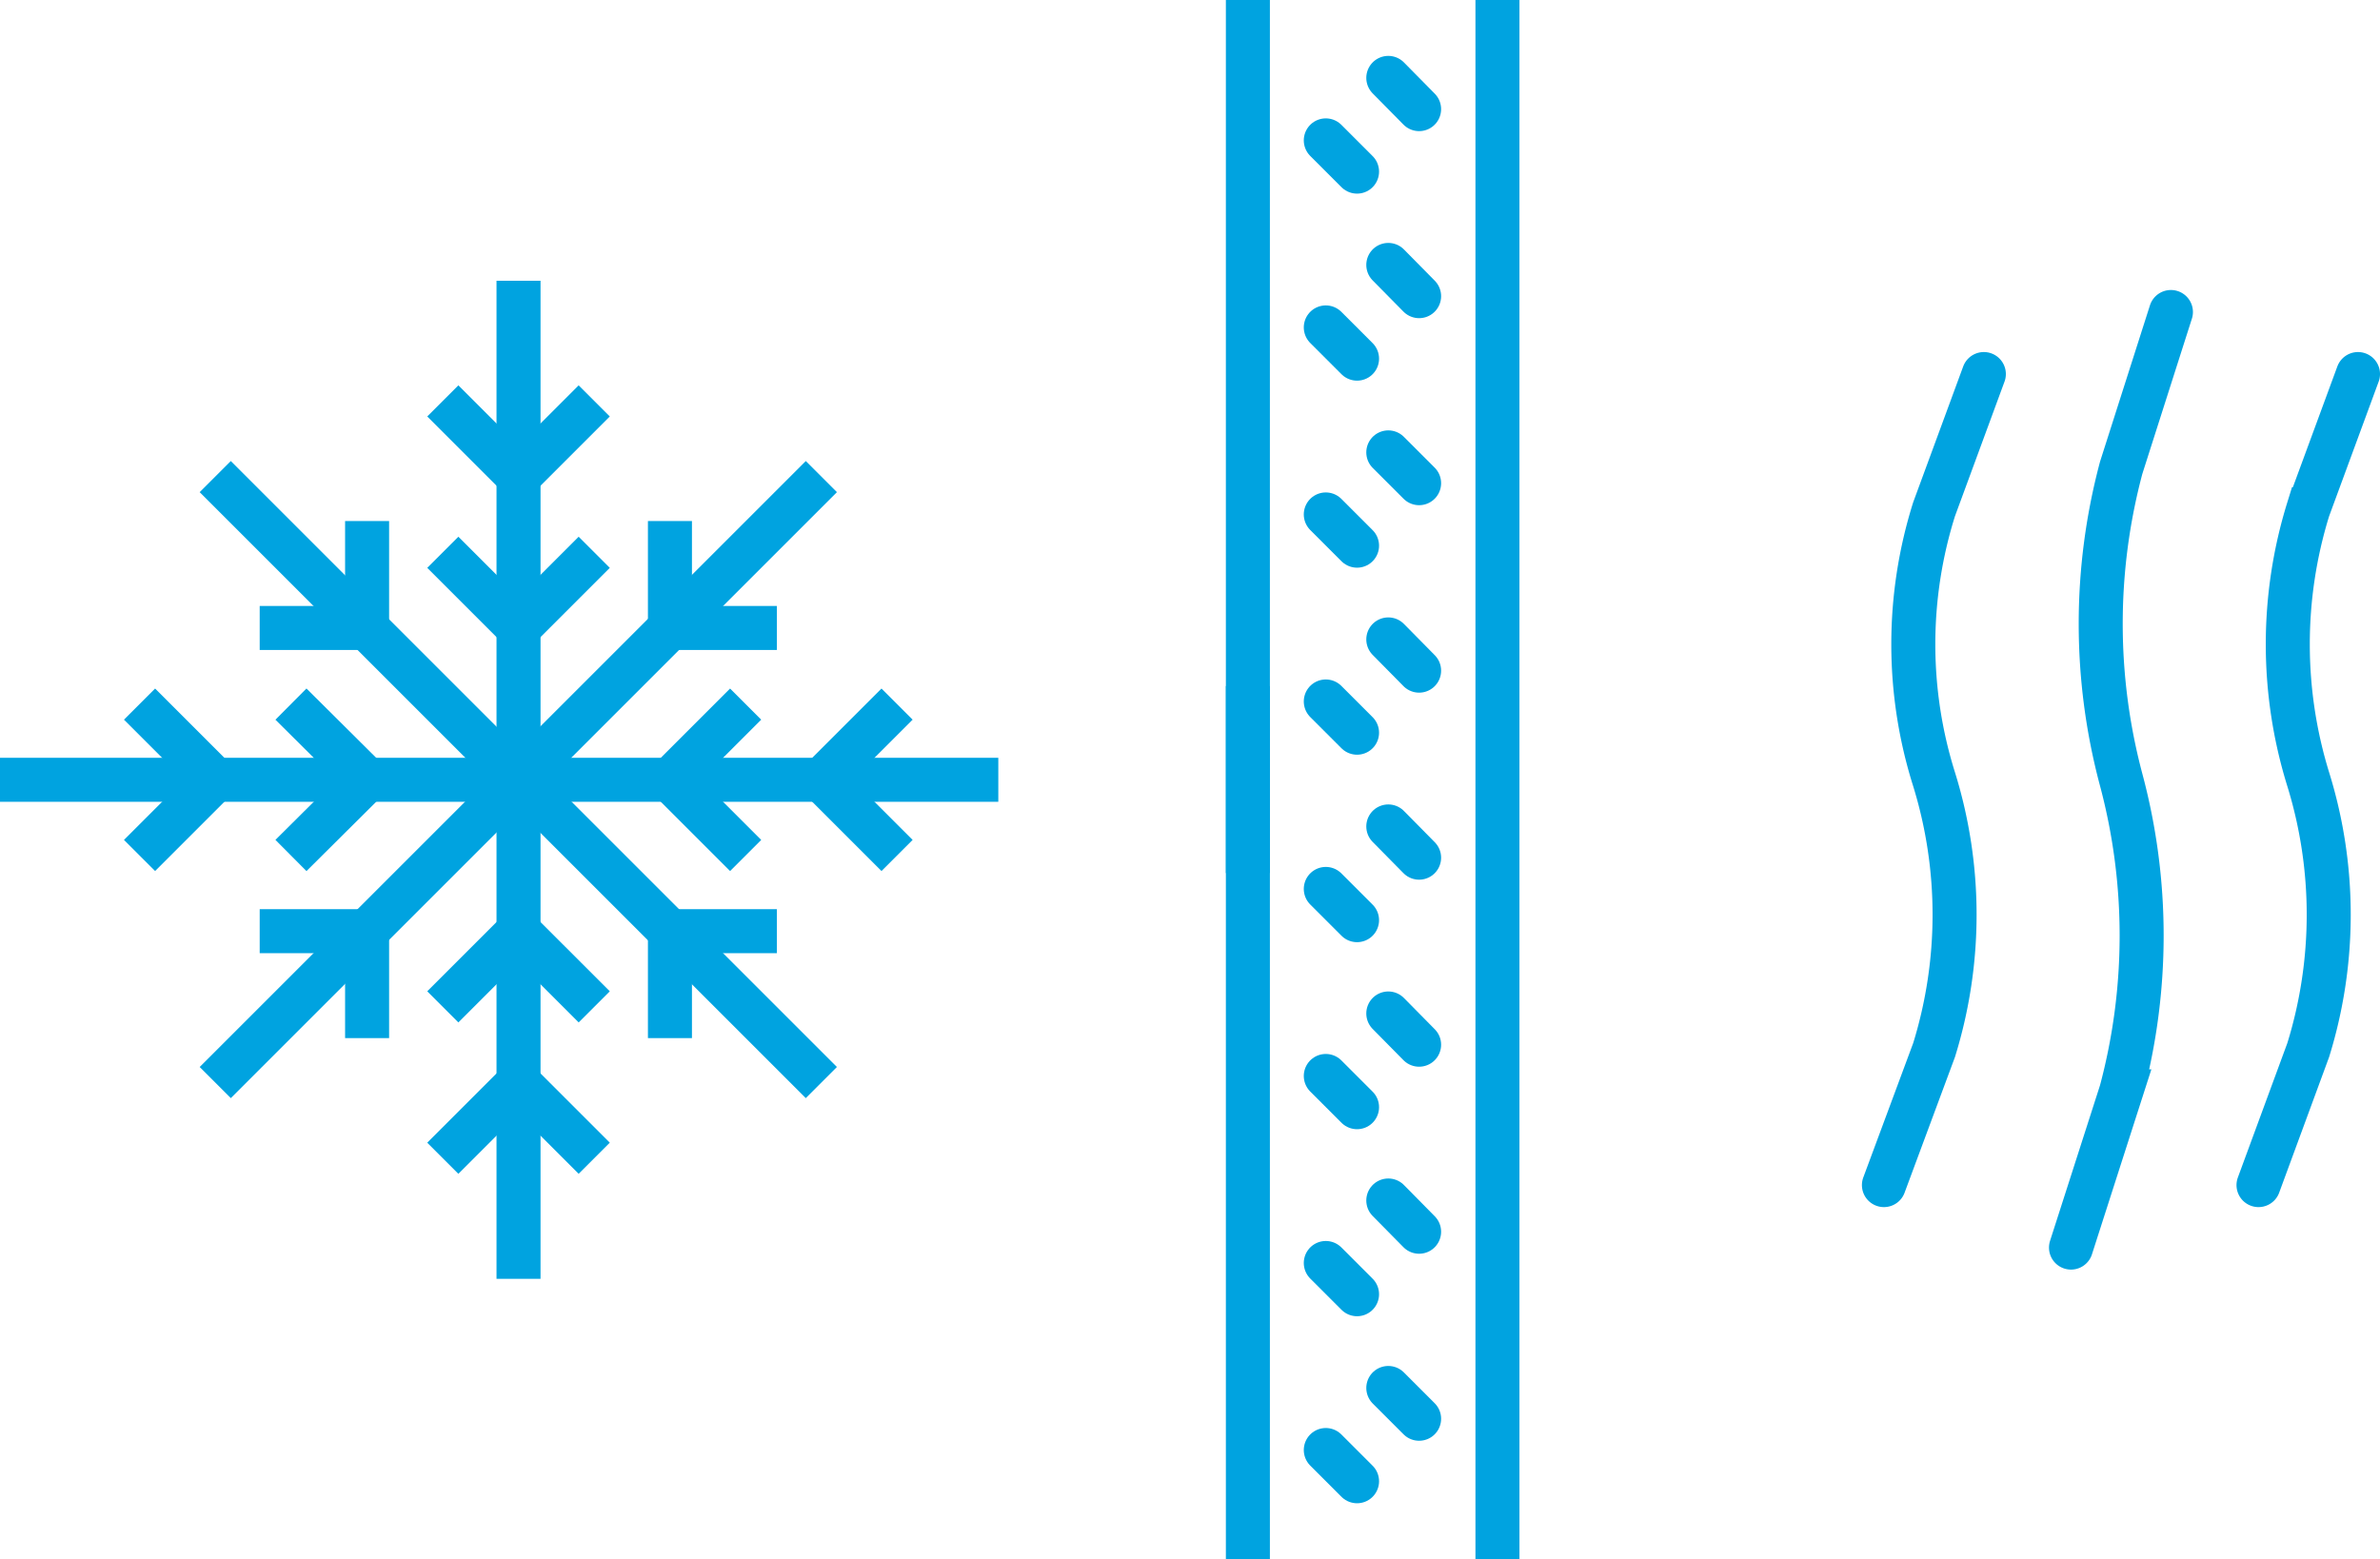 <?xml version="1.0" encoding="UTF-8"?>
<svg xmlns="http://www.w3.org/2000/svg" viewBox="0 0 54.07 35.43">
  <defs>
    <style>.ac34df00-9eaf-4a67-a4b6-1c7a6de1db2c,.b05c97cf-138b-4f94-8737-2a0efd20f458,.f0d49d18-14c0-4663-a130-623771315ee3{fill:none;stroke:#00a3e0;}.ac34df00-9eaf-4a67-a4b6-1c7a6de1db2c,.b05c97cf-138b-4f94-8737-2a0efd20f458{stroke-miterlimit:10;}.ac34df00-9eaf-4a67-a4b6-1c7a6de1db2c,.f0d49d18-14c0-4663-a130-623771315ee3{stroke-linecap:round;}.f0d49d18-14c0-4663-a130-623771315ee3{stroke-linejoin:round;}</style>
  </defs>
  <g id="ed075695-d658-45a4-bf43-bcb794d8ec55" data-name="Ebene 2">
    <g id="f5462fb6-28d8-4a5b-bacd-a6c318a05a81" data-name="Ebene 2">
      <line class="b05c97cf-138b-4f94-8737-2a0efd20f458" x1="11.78" y1="29.06" x2="11.78" y2="6.38"></line>
      <line class="b05c97cf-138b-4f94-8737-2a0efd20f458" y1="17.72" x2="22.68" y2="17.72"></line>
      <line class="b05c97cf-138b-4f94-8737-2a0efd20f458" x1="4.89" y1="24.6" x2="18.66" y2="10.83"></line>
      <line class="b05c97cf-138b-4f94-8737-2a0efd20f458" x1="4.89" y1="10.83" x2="18.66" y2="24.6"></line>
      <polyline class="b05c97cf-138b-4f94-8737-2a0efd20f458" points="13.5 12.55 11.78 14.27 10.06 12.55"></polyline>
      <polyline class="b05c97cf-138b-4f94-8737-2a0efd20f458" points="13.5 9.11 11.78 10.83 10.06 9.11"></polyline>
      <polyline class="b05c97cf-138b-4f94-8737-2a0efd20f458" points="5.9 21.16 8.34 21.16 8.34 23.59"></polyline>
      <polyline class="b05c97cf-138b-4f94-8737-2a0efd20f458" points="15.22 23.59 15.22 21.16 17.65 21.16"></polyline>
      <polyline class="b05c97cf-138b-4f94-8737-2a0efd20f458" points="17.65 14.27 15.22 14.27 15.22 11.84"></polyline>
      <polyline class="b05c97cf-138b-4f94-8737-2a0efd20f458" points="8.34 11.84 8.34 14.27 5.9 14.27"></polyline>
      <polyline class="b05c97cf-138b-4f94-8737-2a0efd20f458" points="6.61 16 8.34 17.72 6.61 19.44"></polyline>
      <polyline class="b05c97cf-138b-4f94-8737-2a0efd20f458" points="3.17 16 4.89 17.72 3.17 19.44"></polyline>
      <polyline class="b05c97cf-138b-4f94-8737-2a0efd20f458" points="16.94 19.44 15.22 17.72 16.94 16"></polyline>
      <polyline class="b05c97cf-138b-4f94-8737-2a0efd20f458" points="20.38 19.44 18.66 17.72 20.38 16"></polyline>
      <polyline class="b05c97cf-138b-4f94-8737-2a0efd20f458" points="10.06 22.88 11.78 21.16 13.5 22.88"></polyline>
      <polyline class="b05c97cf-138b-4f94-8737-2a0efd20f458" points="10.06 26.32 11.78 24.6 13.5 26.32"></polyline>
      <line class="b05c97cf-138b-4f94-8737-2a0efd20f458" x1="28.35" y1="35.43" x2="28.35"></line>
      <line class="b05c97cf-138b-4f94-8737-2a0efd20f458" x1="34.02" y1="35.43" x2="34.02"></line>
      <line class="f0d49d18-14c0-4663-a130-623771315ee3" x1="31.54" y1="1.77" x2="32.24" y2="2.48"></line>
      <line class="f0d49d18-14c0-4663-a130-623771315ee3" x1="30.12" y1="3.19" x2="30.83" y2="3.9"></line>
      <line class="f0d49d18-14c0-4663-a130-623771315ee3" x1="31.54" y1="6.02" x2="32.24" y2="6.73"></line>
      <line class="f0d49d18-14c0-4663-a130-623771315ee3" x1="30.12" y1="7.44" x2="30.83" y2="8.15"></line>
      <line class="f0d49d18-14c0-4663-a130-623771315ee3" x1="31.54" y1="10.28" x2="32.24" y2="10.98"></line>
      <line class="f0d49d18-14c0-4663-a130-623771315ee3" x1="30.12" y1="11.69" x2="30.83" y2="12.4"></line>
      <line class="f0d49d18-14c0-4663-a130-623771315ee3" x1="31.54" y1="14.53" x2="32.24" y2="15.24"></line>
      <line class="f0d49d18-14c0-4663-a130-623771315ee3" x1="30.12" y1="15.94" x2="30.83" y2="16.65"></line>
      <line class="f0d49d18-14c0-4663-a130-623771315ee3" x1="31.54" y1="18.78" x2="32.24" y2="19.49"></line>
      <line class="f0d49d18-14c0-4663-a130-623771315ee3" x1="30.12" y1="20.2" x2="30.83" y2="20.91"></line>
      <line class="f0d49d18-14c0-4663-a130-623771315ee3" x1="31.54" y1="23.03" x2="32.24" y2="23.74"></line>
      <line class="f0d49d18-14c0-4663-a130-623771315ee3" x1="30.12" y1="24.45" x2="30.83" y2="25.16"></line>
      <line class="f0d49d18-14c0-4663-a130-623771315ee3" x1="31.54" y1="27.28" x2="32.24" y2="27.99"></line>
      <line class="f0d49d18-14c0-4663-a130-623771315ee3" x1="30.12" y1="28.7" x2="30.83" y2="29.41"></line>
      <line class="f0d49d18-14c0-4663-a130-623771315ee3" x1="31.54" y1="31.54" x2="32.24" y2="32.24"></line>
      <line class="f0d49d18-14c0-4663-a130-623771315ee3" x1="30.12" y1="32.95" x2="30.83" y2="33.66"></line>
      <line class="b05c97cf-138b-4f94-8737-2a0efd20f458" x1="28.35" y1="15.59" x2="28.35" y2="19.84"></line>
      <path class="ac34df00-9eaf-4a67-a4b6-1c7a6de1db2c" d="M47.05,28.35l1.14-3.55a13.71,13.71,0,0,0,0-7.08,13.75,13.75,0,0,1,0-7.09l1.13-3.54"></path>
      <path class="ac34df00-9eaf-4a67-a4b6-1c7a6de1db2c" d="M53.57,8.5l-1.13,3.07a10.37,10.37,0,0,0,0,6.14,10.4,10.4,0,0,1,0,6.15l-1.13,3.07"></path>
      <path class="ac34df00-9eaf-4a67-a4b6-1c7a6de1db2c" d="M45.07,8.5l-1.13,3.07a10.21,10.21,0,0,0,0,6.14,10.4,10.4,0,0,1,0,6.15L42.8,26.93"></path>
    </g>
  </g>
</svg>
